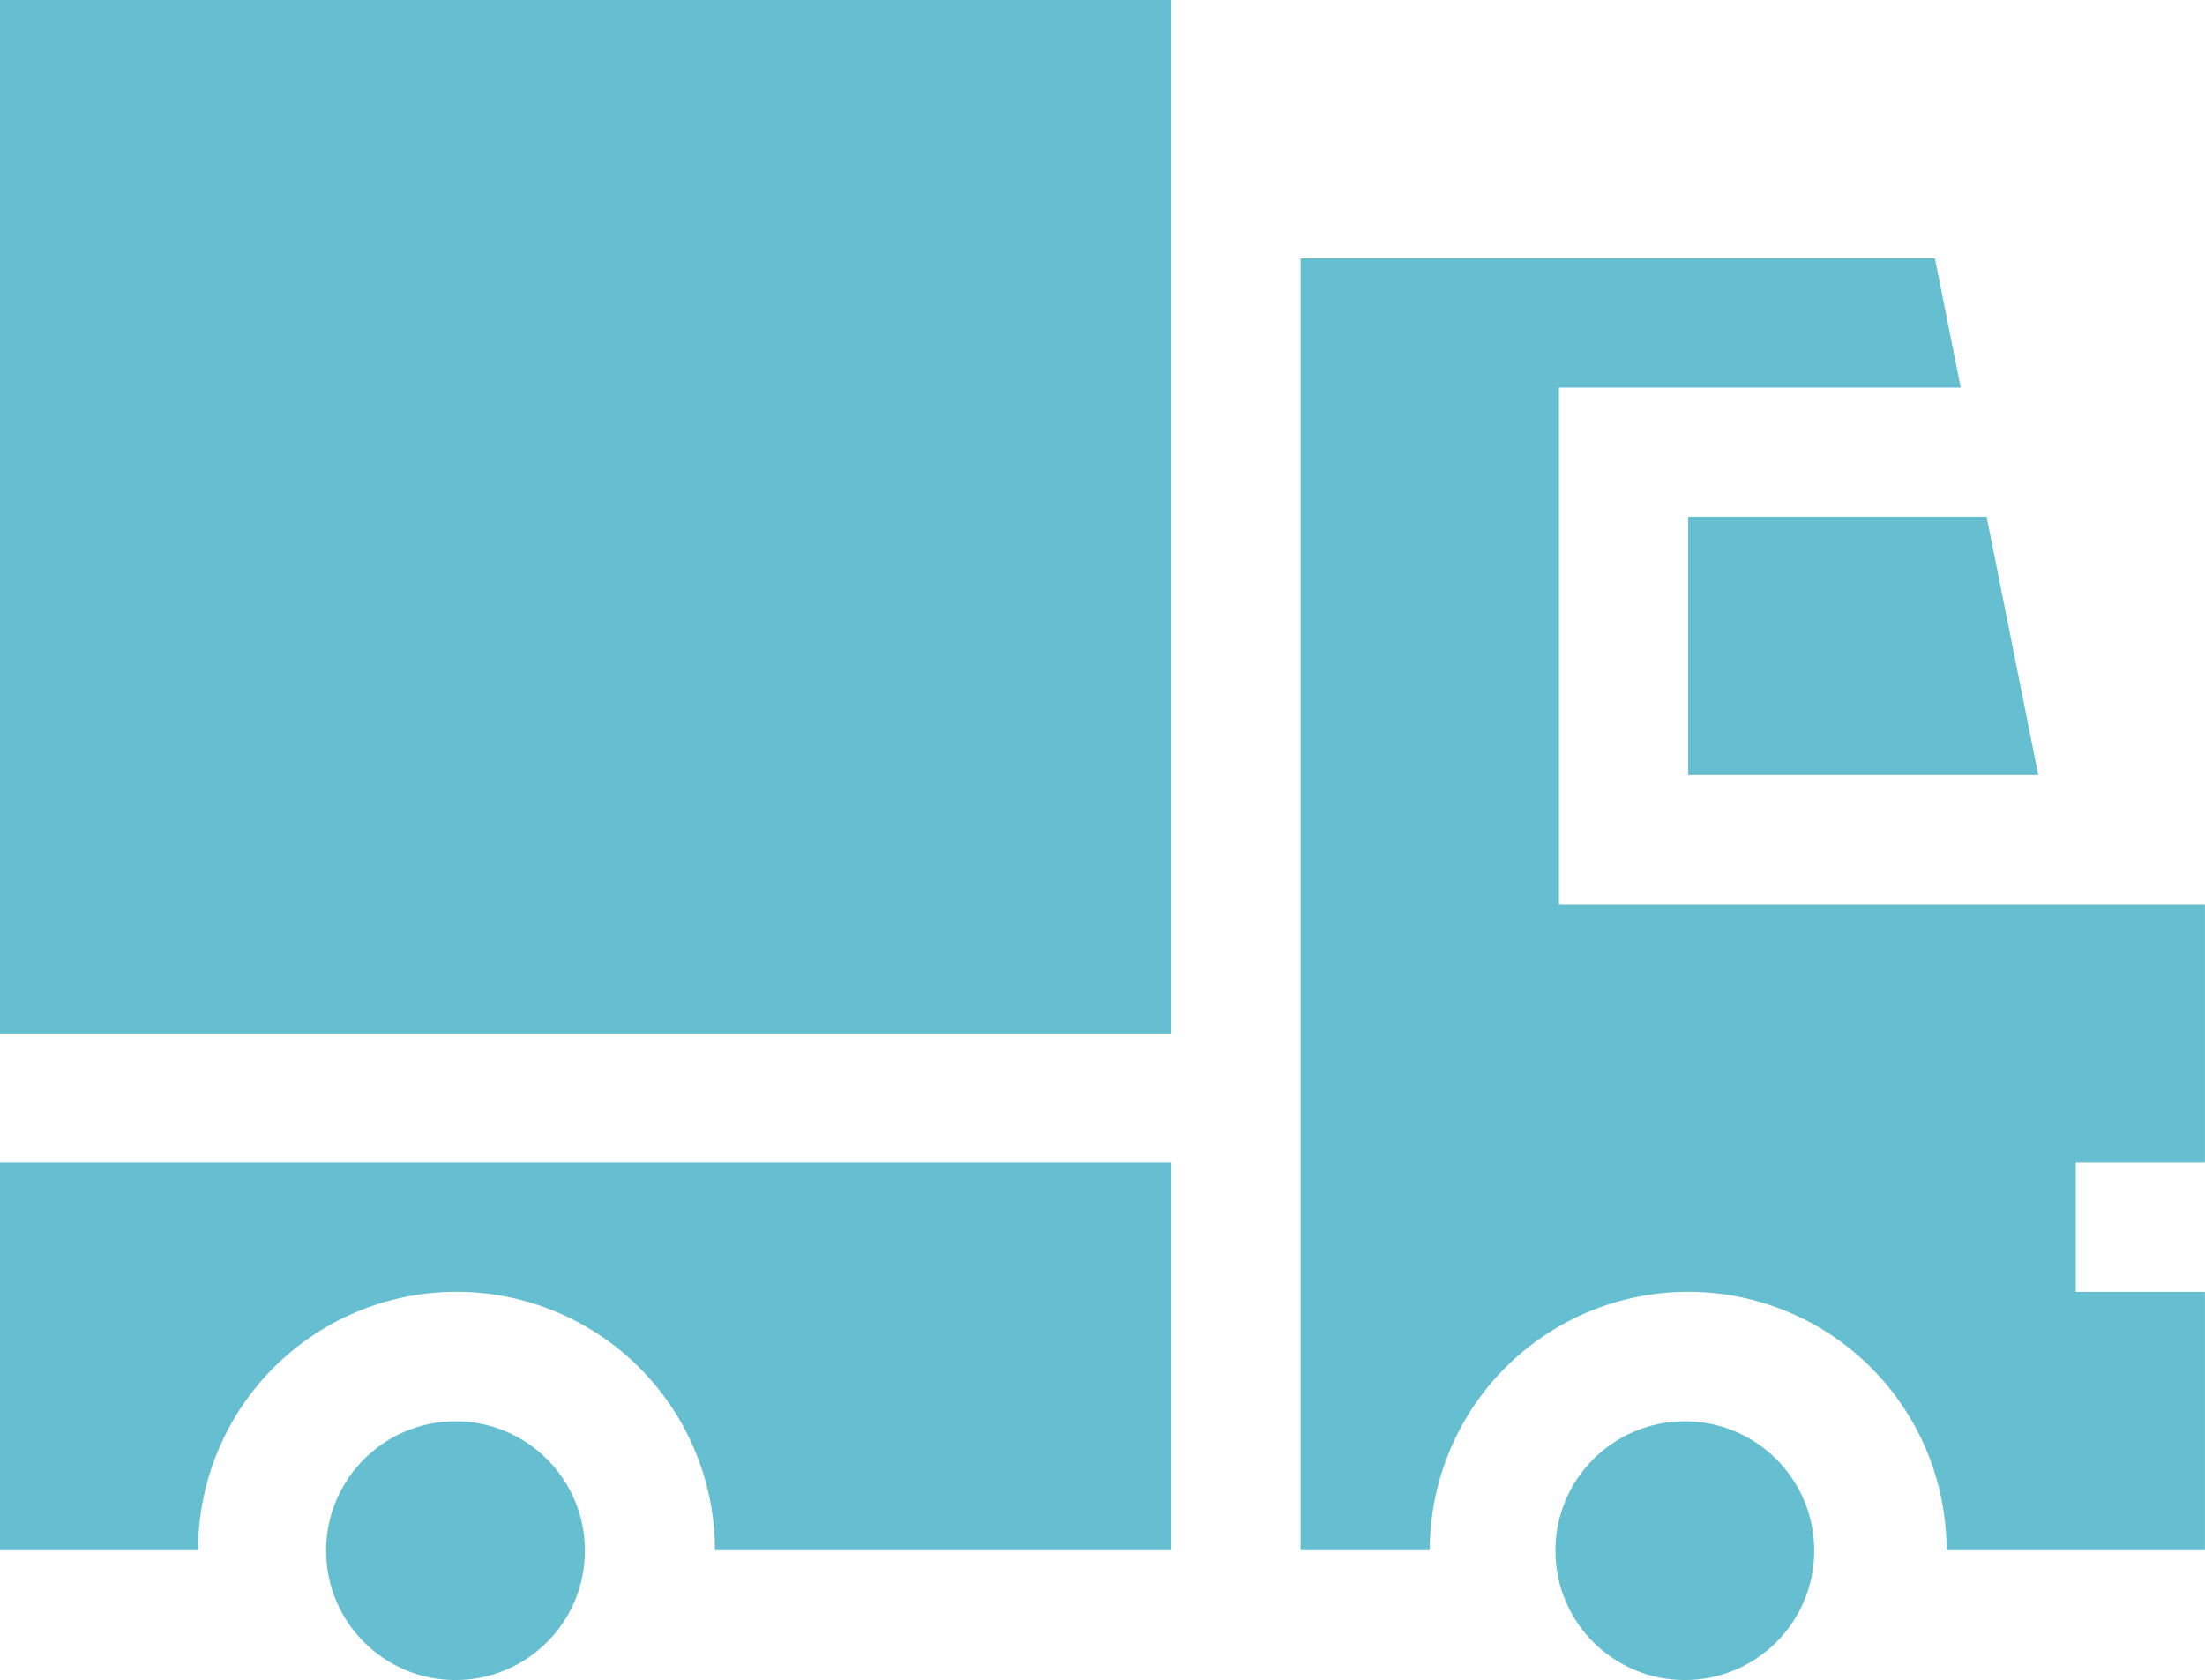 <svg xmlns="http://www.w3.org/2000/svg" width="104.984" height="80" viewBox="0 0 104.984 80">
  <g id="グループ_992" data-name="グループ 992" transform="translate(0 -61)">
    <path id="パス_98" data-name="パス 98" d="M0,61H55.773v49.211H0Z" transform="translate(0 0)" fill="#65bfd0"/>
    <circle id="楕円形_29" data-name="楕円形 29" cx="6.161" cy="6.161" r="6.161" transform="translate(15.527 128.678)" fill="#65bfd0"/>
    <circle id="楕円形_30" data-name="楕円形 30" cx="6.161" cy="6.161" r="6.161" transform="translate(74.056 128.678)" fill="#65bfd0"/>
    <path id="パス_99" data-name="パス 99" d="M0,349.454H9.432a12.3,12.3,0,1,1,24.606,0H55.773V331H0Z" transform="translate(0 -214.637)" fill="#65bfd0"/>
    <path id="パス_100" data-name="パス 100" d="M408.668,193.3l-2.46-12.3H392v12.3Z" transform="translate(-311.622 -95.394)" fill="#65bfd0"/>
    <path id="パス_101" data-name="パス 101" d="M314.3,127.151h19.129L332.2,121H302v61.514h6.151a12.3,12.3,0,0,1,24.606,0h12.3v-12.3h-6.151V164.06h6.151v-12.3H314.3Z" transform="translate(-240.076 -47.697)" fill="#65bfd0"/>
  </g>
</svg>
